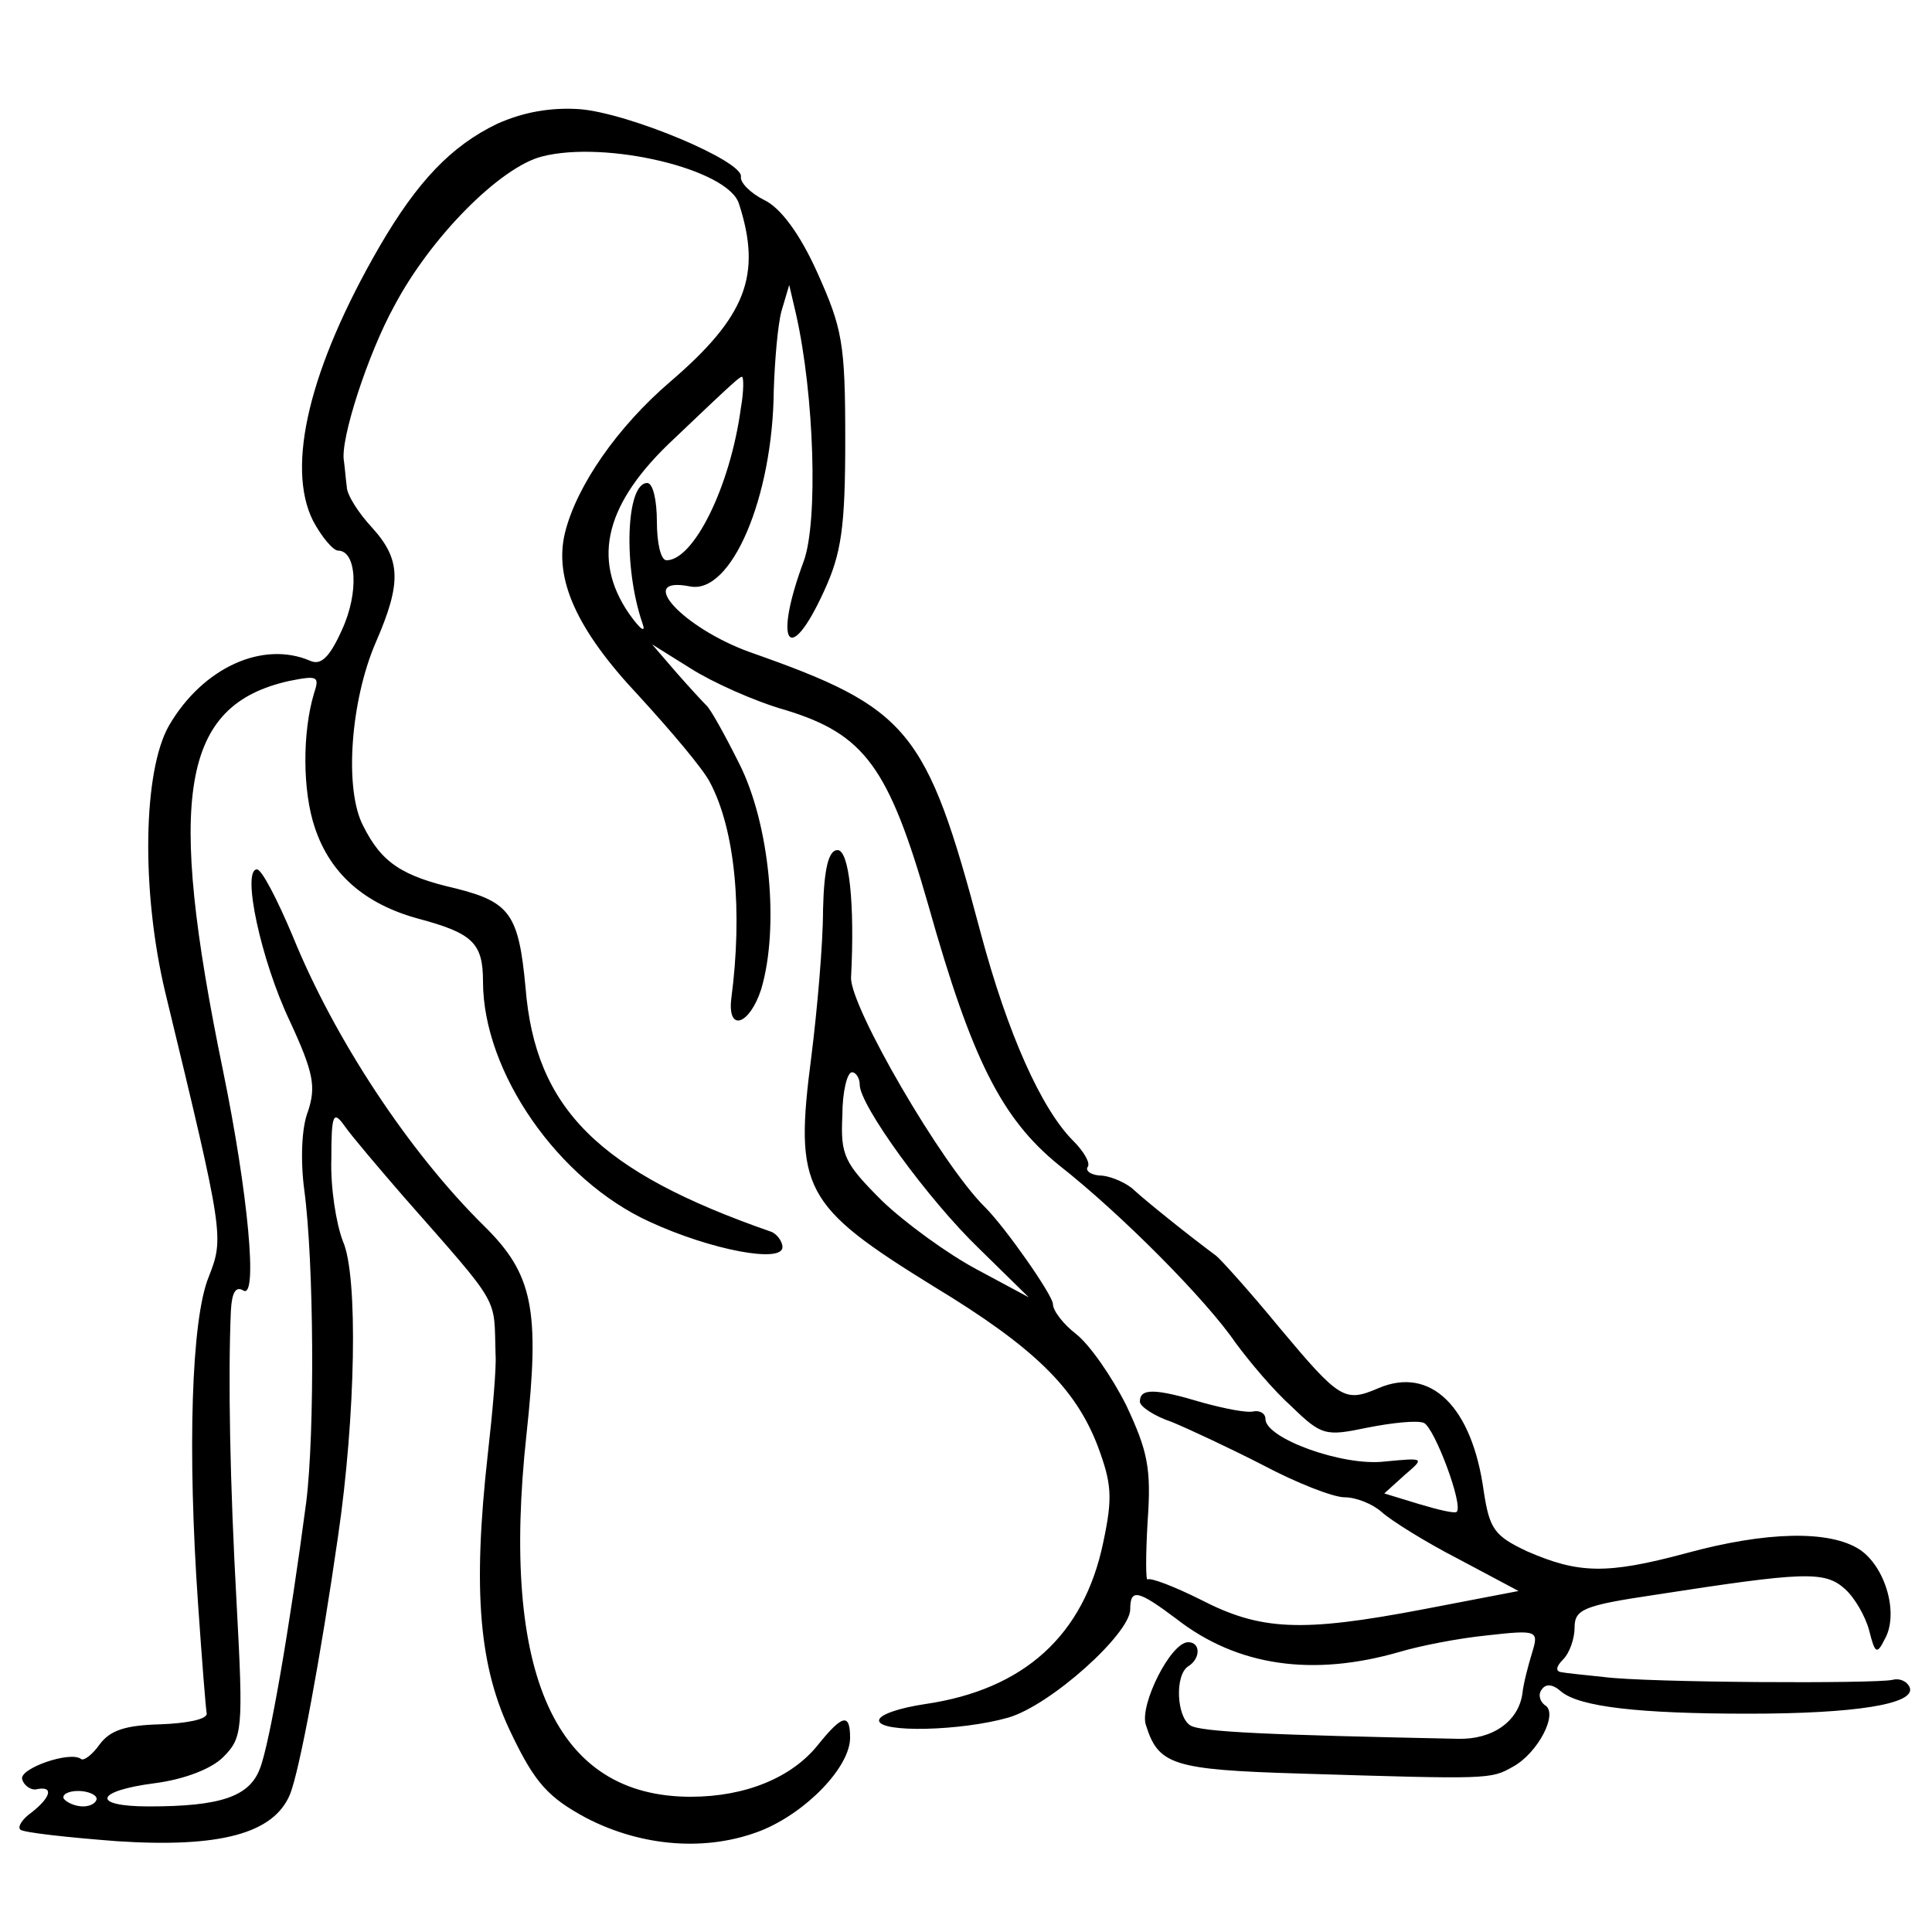 <?xml version="1.0" standalone="no"?>
<!DOCTYPE svg PUBLIC "-//W3C//DTD SVG 20010904//EN"
 "http://www.w3.org/TR/2001/REC-SVG-20010904/DTD/svg10.dtd">
<svg version="1.0" xmlns="http://www.w3.org/2000/svg"
 width="200pt" height="200pt" viewBox="0 0 200 200"
 preserveAspectRatio="xMidYMid meet">
<g transform="translate(0,200) scale(0.1,-0.1)"
fill="#000000" stroke="none">
<path d="M515 1872 c-48 -23 -83 -60 -122 -127 -73 -126 -97 -228 -69 -284 9
-17 21 -31 26 -31 19 0 22 -43 4 -82 -13 -29 -22 -37 -33 -32 -49 21 -111 -7
-146 -67 -27 -47 -29 -171 -4 -276 61 -252 61 -254 45 -295 -18 -44 -22 -180
-11 -338 4 -58 8 -109 9 -114 0 -6 -21 -10 -48 -11 -36 -1 -52 -6 -63 -21 -7
-10 -16 -17 -19 -15 -11 9 -65 -10 -61 -21 2 -7 10 -12 16 -10 17 3 13 -9 -6
-24 -10 -7 -15 -15 -12 -18 3 -3 48 -8 100 -12 107 -7 162 8 179 48 10 24 32
143 50 268 18 123 21 269 5 305 -7 18 -13 56 -12 85 0 47 2 51 14 34 7 -10 35
-43 61 -73 102 -116 93 -102 95 -163 1 -13 -3 -59 -8 -103 -16 -143 -9 -222
25 -291 24 -50 38 -65 77 -86 58 -30 125 -35 181 -13 47 19 92 66 92 96 0 26
-8 24 -33 -7 -27 -34 -75 -54 -132 -54 -140 0 -197 126 -170 375 14 129 7 166
-44 216 -78 77 -155 194 -198 300 -16 38 -32 69 -37 69 -16 0 4 -94 34 -157
25 -54 27 -68 19 -93 -7 -17 -8 -52 -4 -82 10 -74 11 -251 2 -323 -17 -129
-38 -251 -48 -276 -11 -29 -41 -39 -115 -39 -60 0 -56 16 6 24 31 4 59 15 71
27 20 20 21 28 14 158 -7 126 -9 235 -6 304 1 19 5 26 13 21 15 -9 5 100 -21
227 -59 286 -43 379 68 404 30 6 32 5 26 -13 -12 -40 -12 -101 1 -139 16 -48
52 -79 107 -94 56 -15 67 -25 67 -65 0 -94 78 -206 173 -249 63 -29 137 -43
137 -26 0 6 -6 14 -12 16 -178 62 -244 127 -254 253 -7 75 -16 88 -71 102 -57
13 -78 27 -97 65 -20 38 -13 130 13 190 27 62 26 86 -4 119 -14 15 -26 34 -26
42 -1 7 -2 20 -3 27 -4 22 25 111 52 160 38 72 110 144 153 155 66 17 193 -13
204 -49 24 -74 7 -117 -71 -184 -55 -47 -97 -108 -109 -156 -12 -48 12 -101
76 -169 33 -36 67 -76 74 -90 26 -49 34 -133 22 -224 -4 -35 19 -27 31 10 19
64 9 171 -23 234 -15 30 -30 57 -34 60 -3 3 -17 18 -31 34 l-25 29 40 -25 c22
-14 66 -34 98 -43 82 -25 107 -59 148 -202 45 -160 76 -221 135 -269 65 -51
153 -140 183 -184 14 -19 39 -49 58 -66 31 -30 35 -31 78 -22 25 5 52 8 59 5
11 -5 41 -85 34 -92 -2 -2 -19 2 -39 8 l-36 11 21 19 c21 18 21 18 -21 14 -43
-5 -123 24 -123 44 0 6 -6 9 -12 8 -7 -2 -31 3 -53 9 -50 15 -65 15 -65 1 0
-5 15 -15 33 -21 17 -7 60 -27 95 -45 34 -18 72 -33 84 -33 12 0 29 -7 38 -15
10 -9 45 -31 80 -49 l62 -33 -99 -19 c-126 -24 -168 -22 -230 10 -28 14 -52
23 -55 21 -2 -2 -2 25 0 60 4 55 0 73 -22 120 -15 30 -38 63 -52 74 -13 10
-24 24 -24 31 0 9 -49 79 -70 100 -45 44 -140 208 -139 238 4 77 -2 132 -14
132 -9 0 -14 -18 -15 -62 0 -35 -6 -103 -12 -151 -18 -138 -9 -155 127 -239
104 -63 146 -105 169 -164 15 -40 16 -54 6 -101 -20 -96 -82 -152 -184 -167
-27 -4 -48 -11 -48 -17 0 -13 85 -11 134 3 44 13 126 87 126 112 0 22 8 20 48
-10 63 -49 141 -60 231 -34 20 6 60 14 90 17 53 6 54 5 47 -18 -4 -13 -9 -32
-10 -42 -4 -29 -31 -48 -67 -47 -194 4 -267 7 -277 14 -14 9 -16 52 -2 61 13
8 13 25 0 25 -18 0 -50 -64 -44 -85 13 -42 27 -47 160 -51 196 -6 197 -6 220
7 26 14 48 56 33 64 -5 4 -7 11 -3 16 4 6 11 6 20 -2 19 -16 81 -23 194 -23
111 0 173 10 167 27 -3 7 -11 10 -18 8 -18 -4 -254 -3 -299 3 -19 2 -39 4 -44
5 -6 1 -5 6 2 13 7 7 12 22 12 33 0 19 9 23 83 34 155 24 176 25 197 6 10 -9
21 -28 25 -43 6 -24 8 -25 16 -9 15 26 1 75 -26 93 -31 20 -96 19 -180 -4 -82
-22 -111 -21 -164 2 -34 16 -39 23 -45 62 -12 88 -55 130 -109 107 -35 -15
-40 -12 -102 62 -32 39 -62 72 -66 75 -31 23 -73 57 -85 68 -7 7 -23 14 -33
15 -11 0 -18 5 -15 9 3 4 -4 16 -15 27 -33 33 -68 111 -96 216 -56 211 -74
232 -239 290 -69 25 -119 79 -62 68 43 -9 86 92 87 203 1 30 4 67 8 82 l8 27
7 -30 c19 -84 23 -215 8 -256 -32 -86 -15 -110 21 -31 18 39 22 66 22 157 0
100 -3 115 -29 173 -18 40 -38 67 -55 75 -14 7 -25 18 -24 24 3 16 -116 66
-167 70 -30 2 -58 -3 -85 -15z m252 -294 c-11 -82 -49 -158 -77 -158 -6 0 -10
18 -10 40 0 22 -4 40 -10 40 -22 0 -25 -87 -5 -145 4 -11 -2 -7 -14 10 -39 57
-24 115 47 181 66 63 67 63 70 64 2 0 2 -15 -1 -32z m123 -701 c0 -21 70 -118
124 -170 l51 -50 -54 29 c-30 16 -74 48 -98 71 -39 39 -43 47 -41 88 0 25 5
45 10 45 4 0 8 -6 8 -13z m-790 -739 c0 -4 -6 -8 -14 -8 -8 0 -17 4 -20 8 -2
4 4 8 15 8 10 0 19 -4 19 -8z"/>
</g>
</svg>
